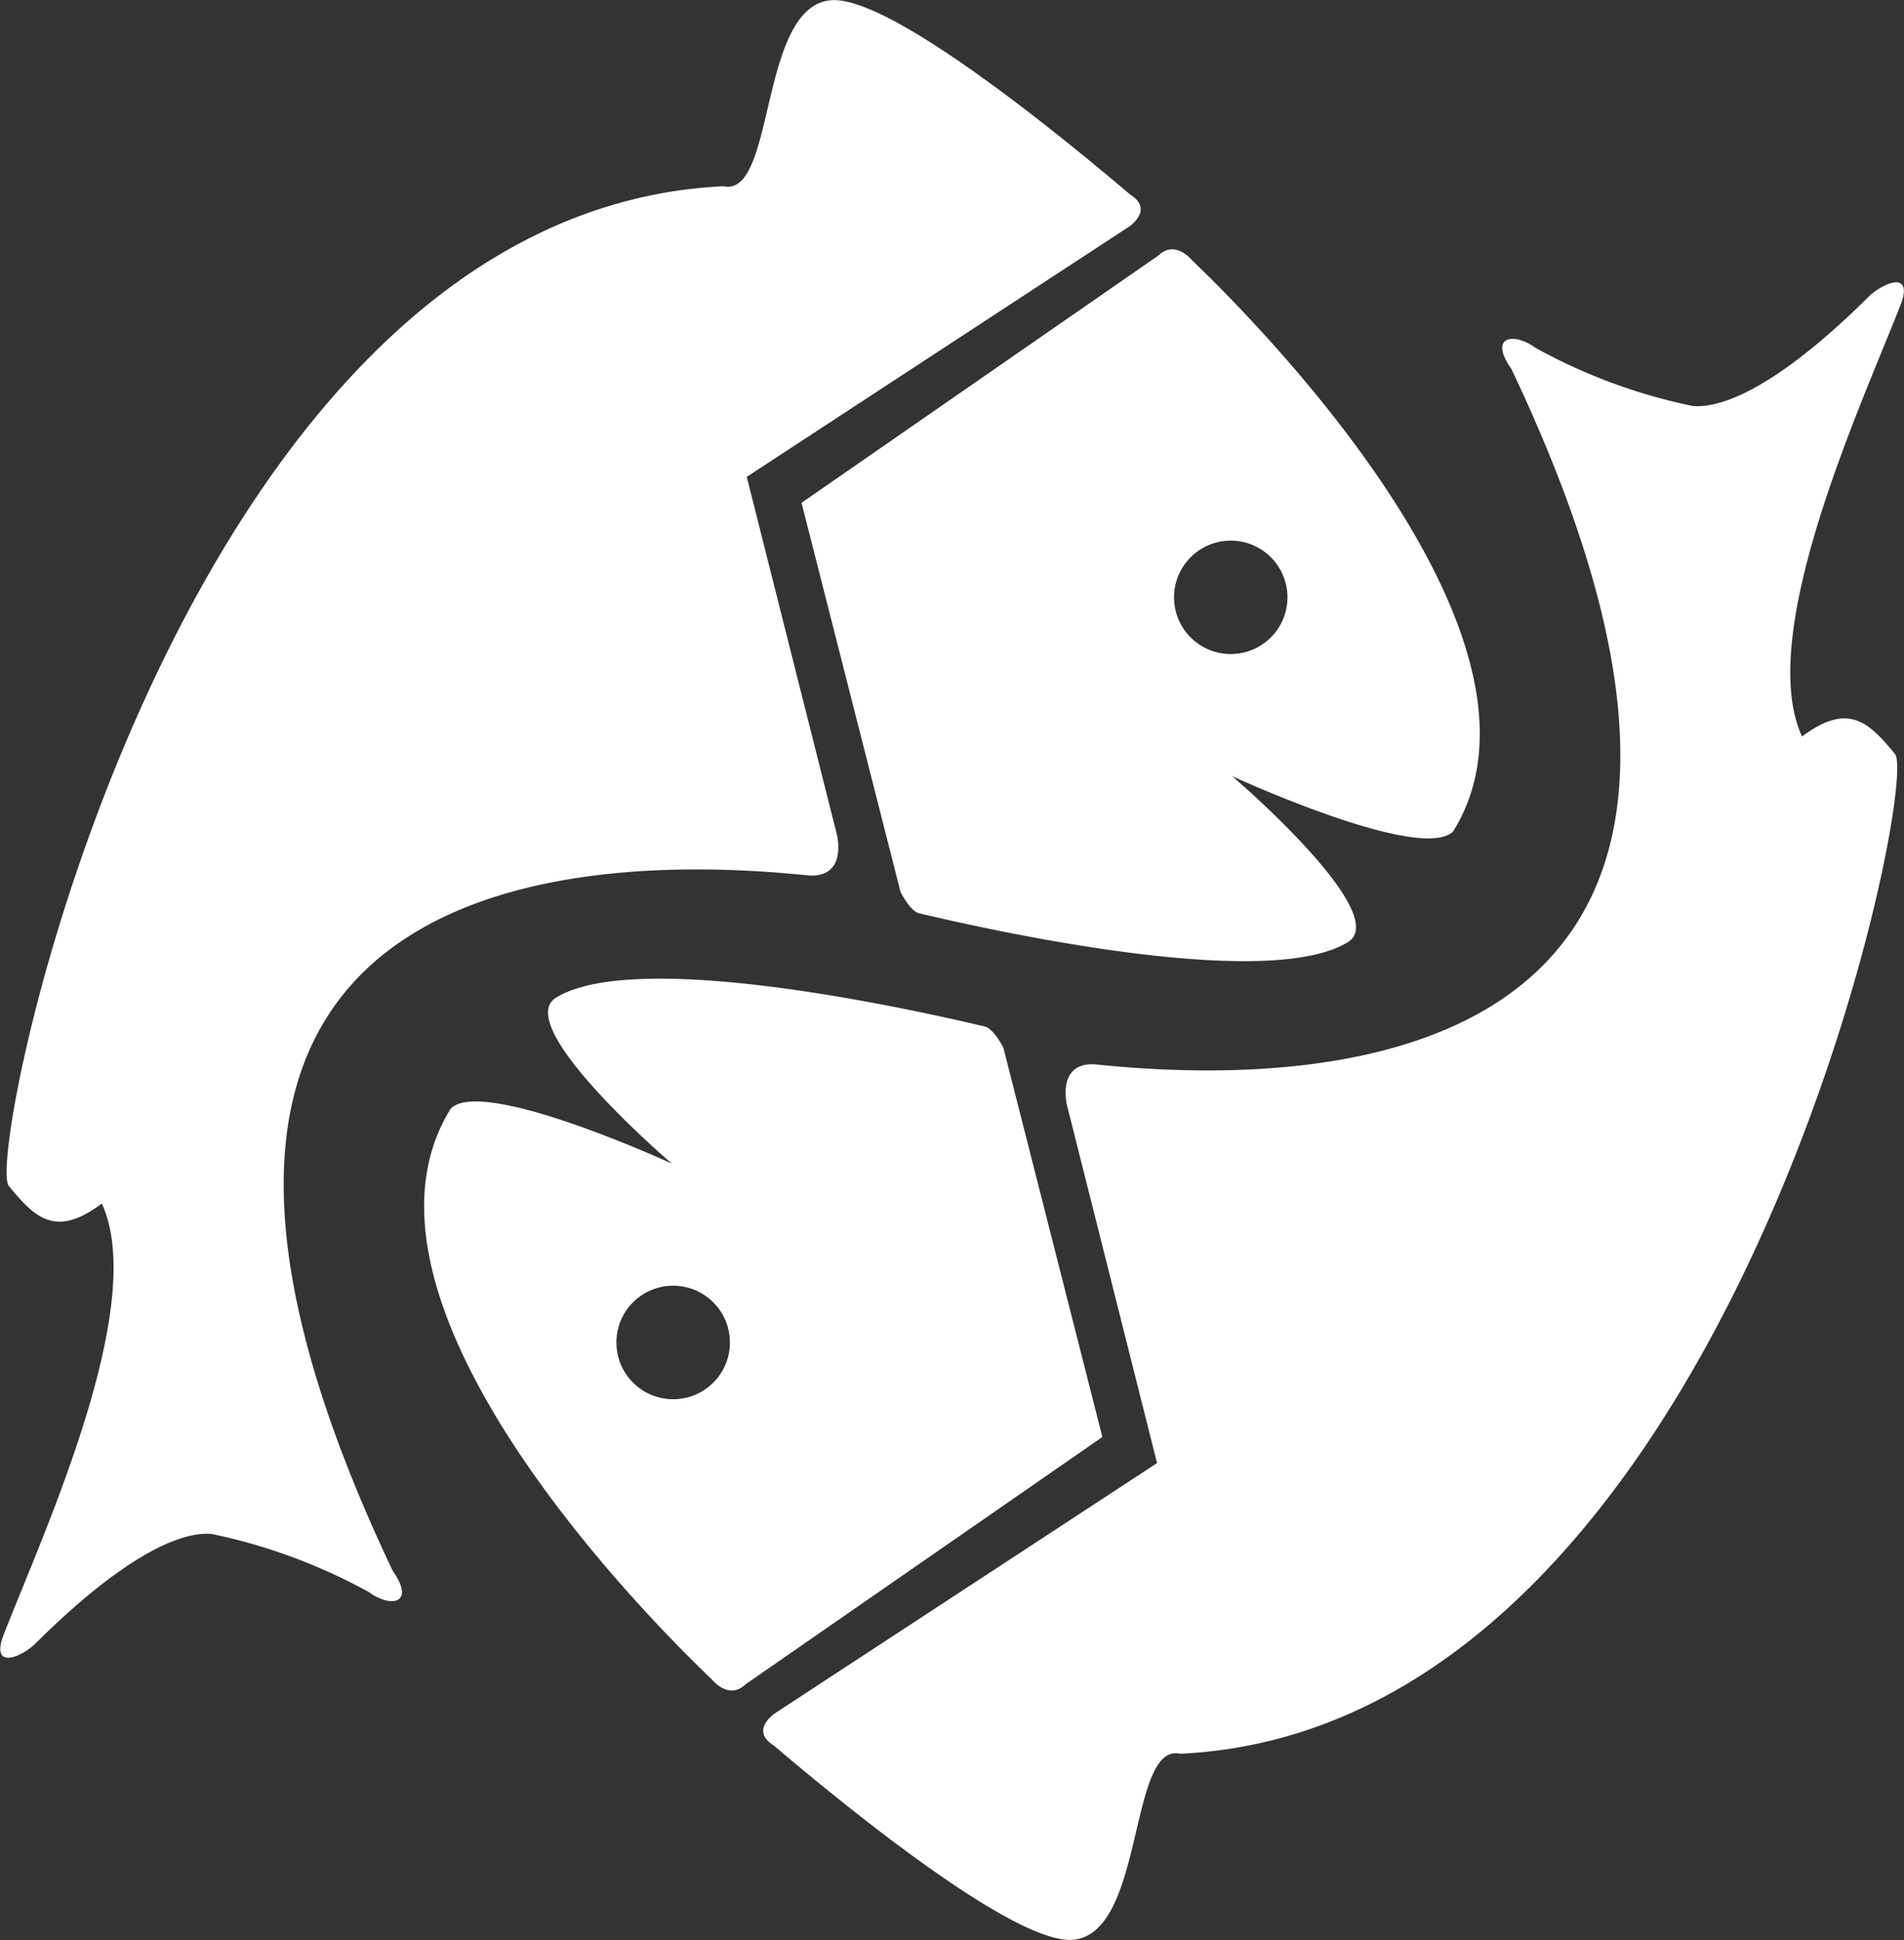 <svg id="icon-pisces" xmlns="http://www.w3.org/2000/svg" width="40.492" height="41.254" viewBox="0 0 40.492 41.254">
  <rect x="0" y="0" width="40.492" height="41.254" fill="#333333" stroke="none"/>
  <g id="Group_311" data-name="Group 311">
    <path id="Path_568" data-name="Path 568" d="M121.967,323.585s.2.4.388.45c1.355.321,7.4,1.695,9.137.608.929-.618-2.473-3.523-2.473-3.523s4.014,1.853,4.7,1.175c2.485-4-3.921-10.584-5.547-12.138-.411-.46-.711-.115-.711-.115l-7.6,5.266Zm7.022-7.473a1.206,1.206,0,1,1-1.206,1.205A1.207,1.207,0,0,1,128.989,316.112Z" transform="translate(-102.815 -304.616)" fill="#fff"/>
    <path id="Path_569" data-name="Path 569" d="M110.873,320.388c.834.047.594-.877.594-.877l-1.915-7.6,8.13-5.32s.541-.359.025-.682c-1.294-1.1-5.085-4.236-6.361-4.133-1.545.124-1.174,4.2-2.287,3.955-11.621.555-15.745,20.6-15.2,21.26s.981,1.12,1.977.373c1.014,2.2-1.333,7.2-2.114,9.237-.2.617.314.456.672.15,1.795-1.794,3.065-2.431,3.785-2.36a11.976,11.976,0,0,1,3.34,1.237c.461.339.994.247.507-.448C94.509,319.365,107.344,320.025,110.873,320.388Z" transform="translate(-93.671 -301.771)" fill="#fff"/>
    <path id="Path_570" data-name="Path 570" d="M119.852,335.219s-.2-.4-.389-.451c-1.352-.321-7.4-1.693-9.135-.609-.926.618,2.472,3.522,2.472,3.522s-4.015-1.85-4.7-1.171c-2.488,4,3.919,10.583,5.548,12.137.408.458.709.115.709.115l7.6-5.267Zm-7.021,7.473a1.207,1.207,0,1,1,1.205-1.206A1.206,1.206,0,0,1,112.831,342.692Z" transform="translate(-98.513 -312.938)" fill="#fff"/>
    <path id="Path_571" data-name="Path 571" d="M142.156,311.266c-1.792,1.792-3.067,2.43-3.784,2.359a11.849,11.849,0,0,1-3.339-1.237c-.463-.338-1-.245-.511.45,7.508,15.813-5.326,15.153-8.856,14.788-.831-.046-.592.879-.592.879l1.913,7.6-8.127,5.321s-.541.36-.027.682c1.294,1.1,5.087,4.237,6.364,4.134,1.54-.128,1.171-4.207,2.284-3.956,11.62-.556,15.745-20.6,15.2-21.259s-.982-1.12-1.977-.372c-1.015-2.2,1.332-7.2,2.118-9.238C143.03,310.8,142.514,310.964,142.156,311.266Z" transform="translate(-102.38 -304.993)" fill="#fff"/>
  </g>
</svg>
